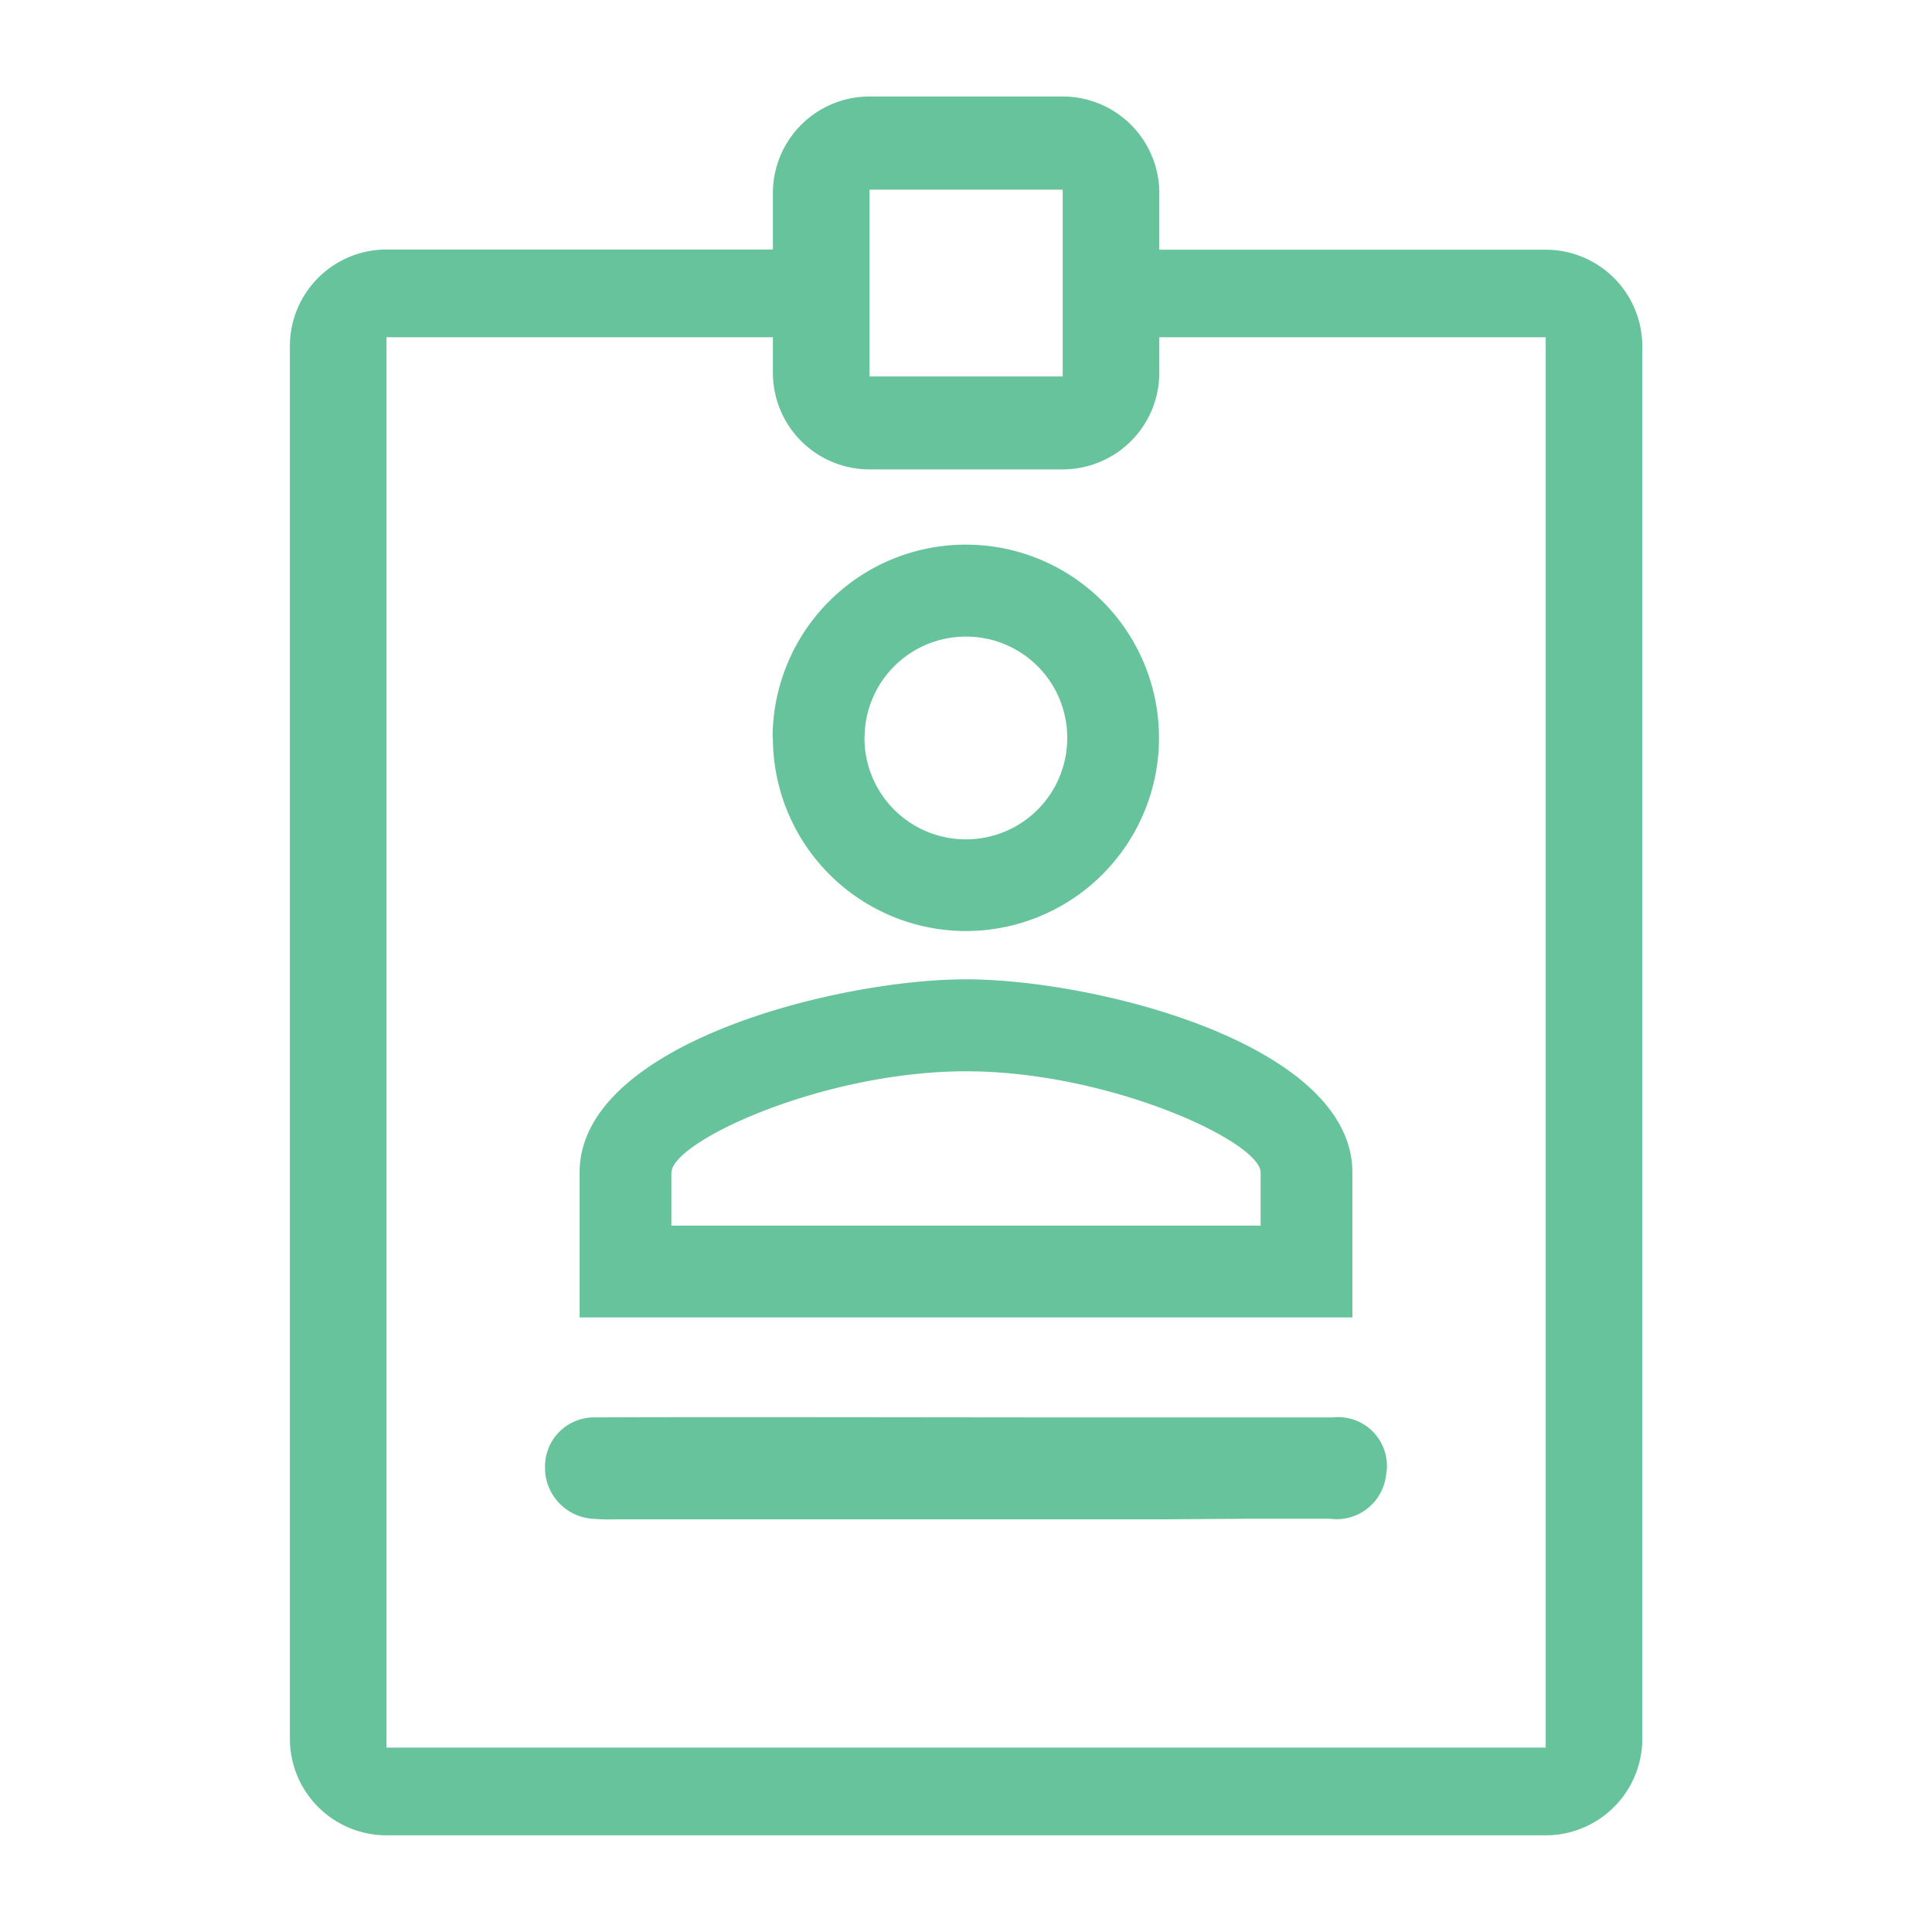 <svg xmlns="http://www.w3.org/2000/svg" width="20" height="20" viewBox="0 0 20 20">
  <g id="prontuario" transform="translate(-289 -124)">
    <rect id="Retângulo_148013" data-name="Retângulo 148013" width="20" height="20" transform="translate(289 124)" fill="none"/>
    <path id="União_99" data-name="União 99" d="M-12968,6664a1,1,0,0,1-1-1v-14.416a1,1,0,0,1,1-1h4V6647a1,1,0,0,1,1-1h2a1,1,0,0,1,1,1v.586h4a1,1,0,0,1,1,1V6663a1,1,0,0,1-1,1Zm0-.908h12v-14.6h-4v.368a1,1,0,0,1-1,1h-2a1,1,0,0,1-1-1v-.368h-4Zm5-14.194h2v-1.934h-2Zm3.05,11.831h-5.673a2.1,2.1,0,0,1-.248-.006.529.529,0,0,1-.488-.531.508.508,0,0,1,.521-.518c.97-.006,3.83,0,4.8,0,.947,0,1.891,0,2.835,0a.505.505,0,0,1,.55.6.515.515,0,0,1-.579.449c-.287,0-.573,0-.859,0Zm-6.051-2.09v-1.5c0-1.332,2.666-2,4-2s4,.667,4,2v1.5Zm.95-1.5v.55h6.1v-.55c0-.319-1.565-1.048-3.05-1.048S-12965.05,6656.82-12965.05,6657.14Zm1.048-4.5a2,2,0,0,1,2-2,2,2,0,0,1,2,2,2,2,0,0,1-2,2A2,2,0,0,1-12964,6652.638Zm.951,0a1.049,1.049,0,0,0,1.051,1.051,1.048,1.048,0,0,0,1.048-1.051,1.047,1.047,0,0,0-1.048-1.048A1.048,1.048,0,0,0-12963.051,6652.638Z" transform="translate(13261.001 -6521.001)" fill="#66c39b"/>
  </g>
</svg>
